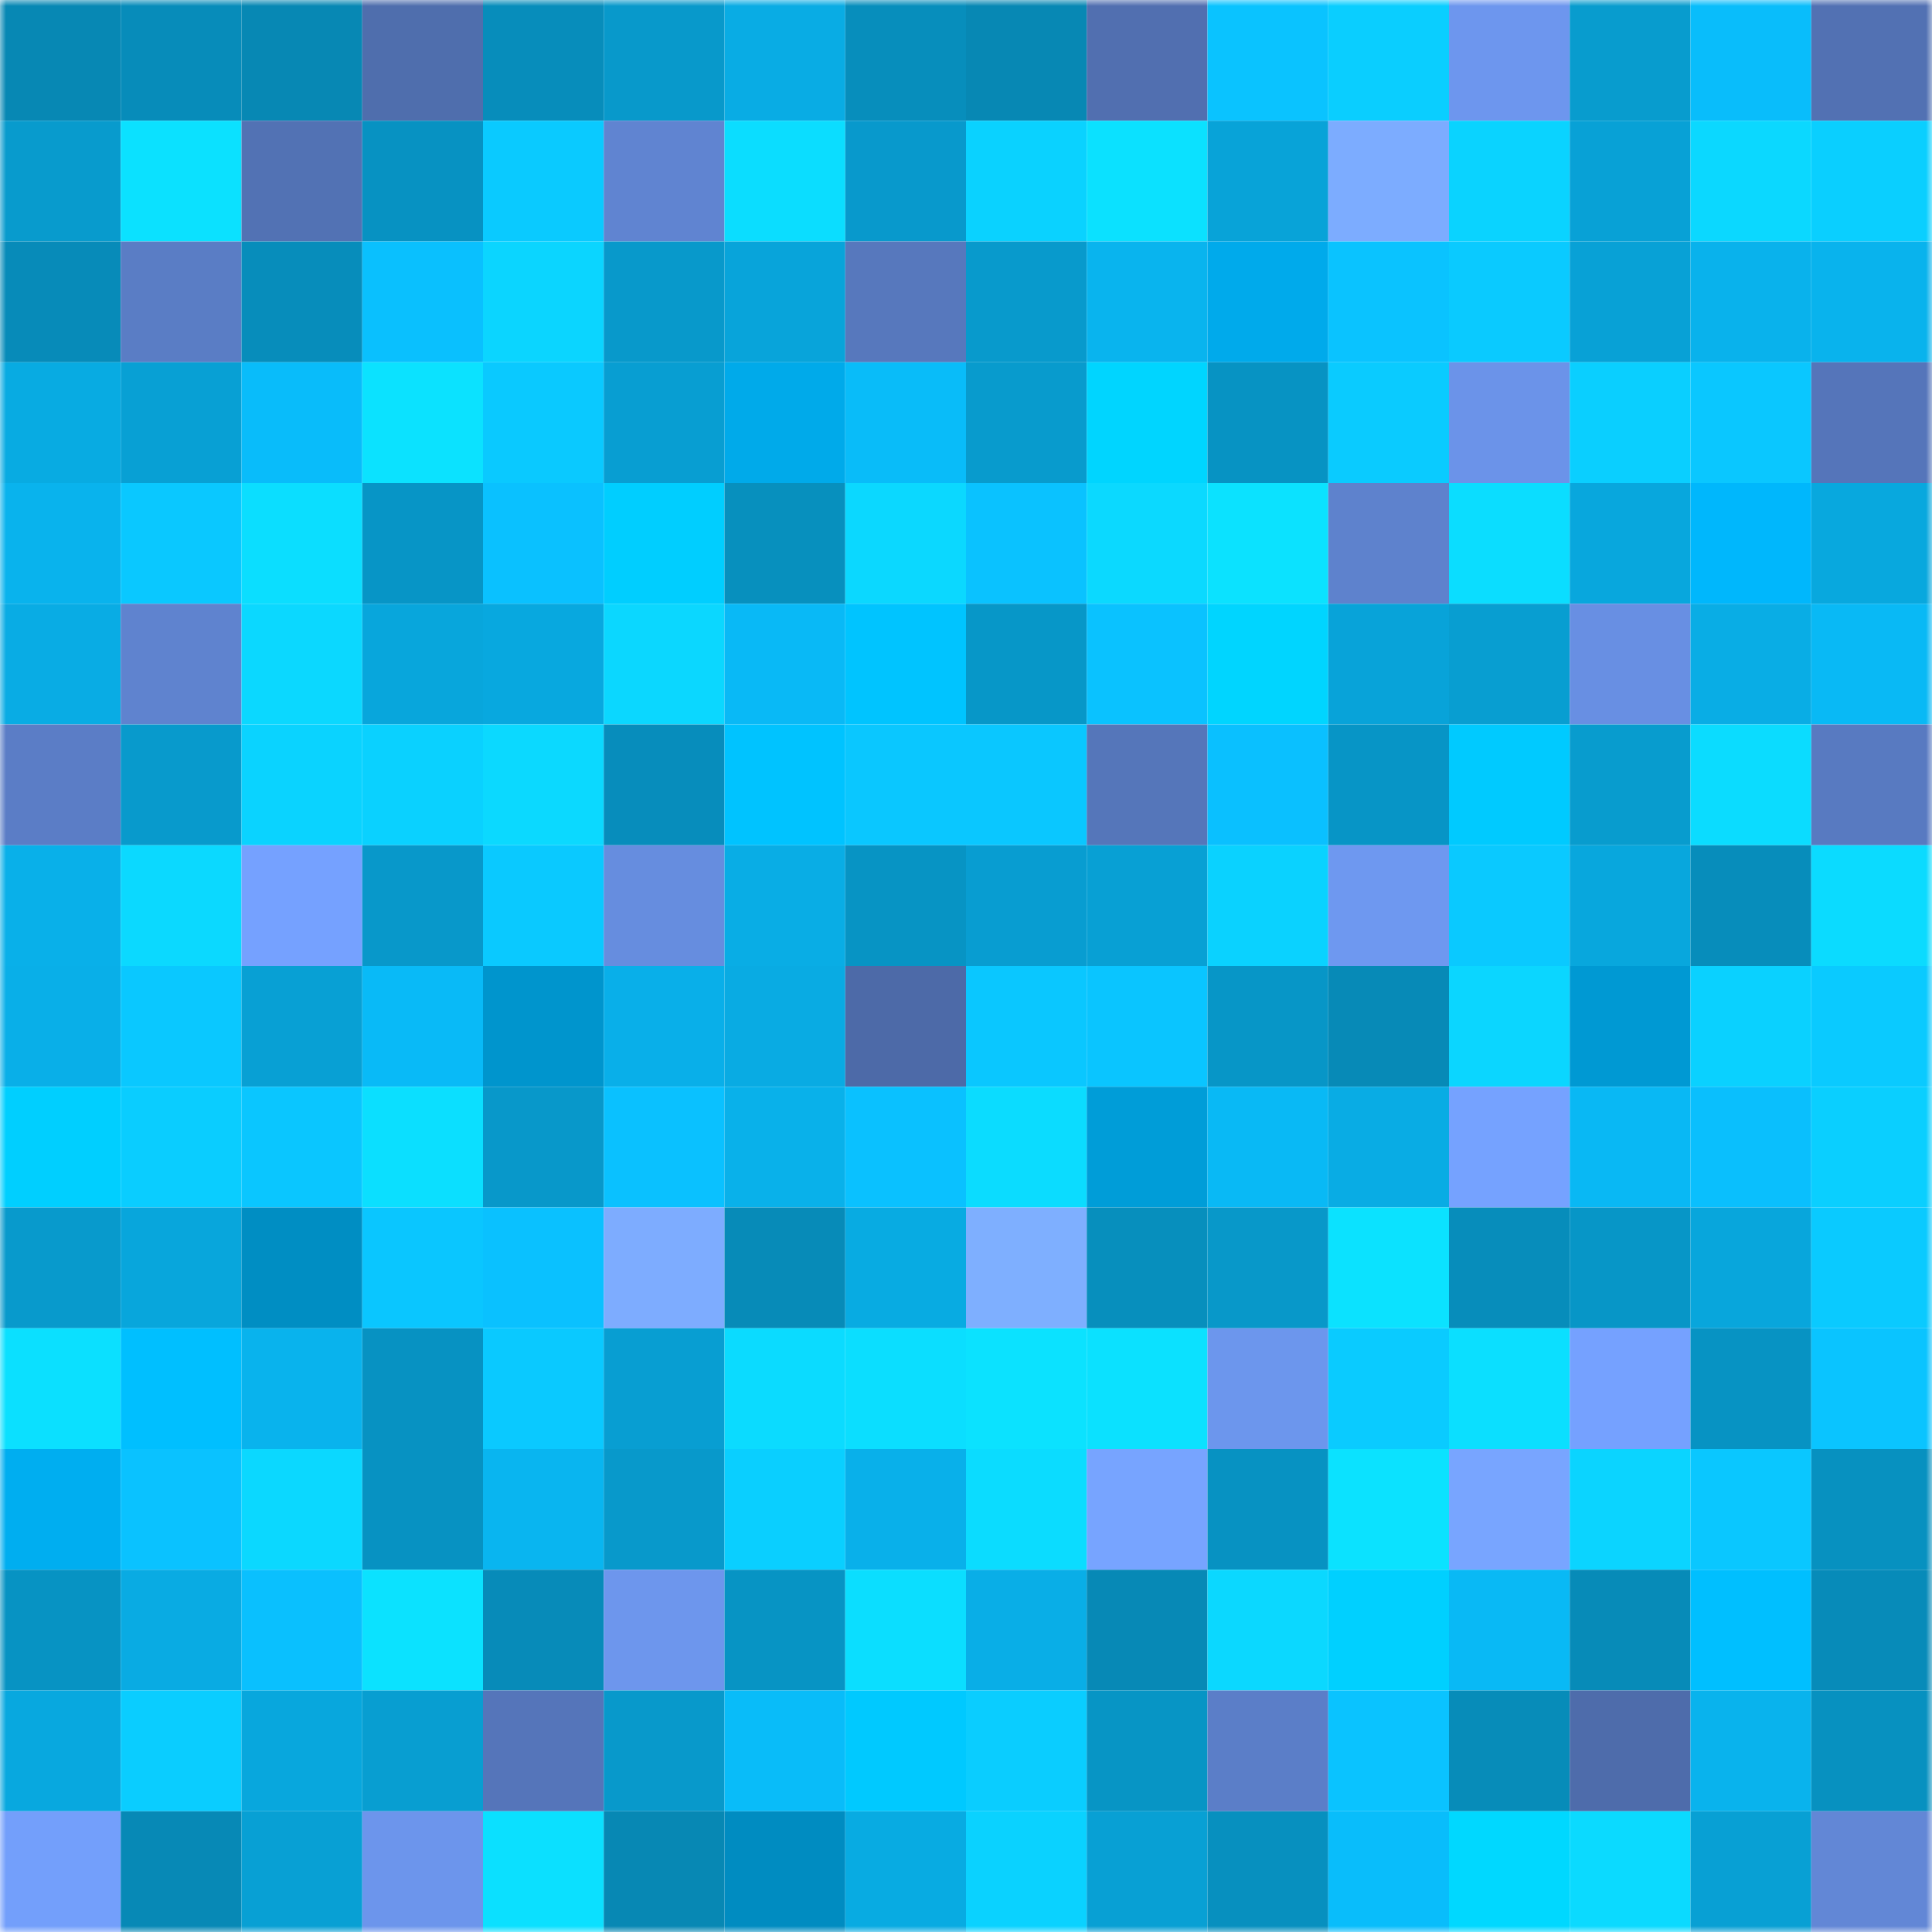 <svg viewBox="0 0 160 160" fill="none" role="img" xmlns="http://www.w3.org/2000/svg" width="240" height="240" name="ens%2C7869.eth"><mask id="35460081" mask-type="alpha" maskUnits="userSpaceOnUse" x="0" y="0" width="160" height="160"><rect width="160" height="160" fill="#FFFFFF"></rect></mask><g mask="url(#35460081)"><rect x="0" y="0" width="10" height="10" fill="#0788b4"></rect><rect x="10" y="0" width="10" height="10" fill="#078cba"></rect><rect x="20" y="0" width="10" height="10" fill="#0788b4"></rect><rect x="30" y="0" width="10" height="10" fill="#4f6ead"></rect><rect x="40" y="0" width="10" height="10" fill="#078dbb"></rect><rect x="50" y="0" width="10" height="10" fill="#0899cb"></rect><rect x="60" y="0" width="10" height="10" fill="#09ace4"></rect><rect x="70" y="0" width="10" height="10" fill="#078ebc"></rect><rect x="80" y="0" width="10" height="10" fill="#0788b4"></rect><rect x="90" y="0" width="10" height="10" fill="#516fb0"></rect><rect x="100" y="0" width="10" height="10" fill="#0ac3ff"></rect><rect x="110" y="0" width="10" height="10" fill="#0aceff"></rect><rect x="120" y="0" width="10" height="10" fill="#6d96ee"></rect><rect x="130" y="0" width="10" height="10" fill="#089cce"></rect><rect x="140" y="0" width="10" height="10" fill="#09bdfb"></rect><rect x="150" y="0" width="10" height="10" fill="#5271b3"></rect><rect x="0" y="10" width="10" height="10" fill="#089bcd"></rect><rect x="10" y="10" width="10" height="10" fill="#0be1ff"></rect><rect x="20" y="10" width="10" height="10" fill="#5272b4"></rect><rect x="30" y="10" width="10" height="10" fill="#0792c2"></rect><rect x="40" y="10" width="10" height="10" fill="#0acaff"></rect><rect x="50" y="10" width="10" height="10" fill="#6084d1"></rect><rect x="60" y="10" width="10" height="10" fill="#0bddff"></rect><rect x="70" y="10" width="10" height="10" fill="#0899cc"></rect><rect x="80" y="10" width="10" height="10" fill="#0ad2ff"></rect><rect x="90" y="10" width="10" height="10" fill="#0be1ff"></rect><rect x="100" y="10" width="10" height="10" fill="#08a3d8"></rect><rect x="110" y="10" width="10" height="10" fill="#7cacff"></rect><rect x="120" y="10" width="10" height="10" fill="#0ad3ff"></rect><rect x="130" y="10" width="10" height="10" fill="#08a1d6"></rect><rect x="140" y="10" width="10" height="10" fill="#0bd8ff"></rect><rect x="150" y="10" width="10" height="10" fill="#0acfff"></rect><rect x="0" y="20" width="10" height="10" fill="#078bb9"></rect><rect x="10" y="20" width="10" height="10" fill="#5a7dc5"></rect><rect x="20" y="20" width="10" height="10" fill="#078dbb"></rect><rect x="30" y="20" width="10" height="10" fill="#0ac0fe"></rect><rect x="40" y="20" width="10" height="10" fill="#0bd5ff"></rect><rect x="50" y="20" width="10" height="10" fill="#0899cb"></rect><rect x="60" y="20" width="10" height="10" fill="#08a4da"></rect><rect x="70" y="20" width="10" height="10" fill="#5778bd"></rect><rect x="80" y="20" width="10" height="10" fill="#089acc"></rect><rect x="90" y="20" width="10" height="10" fill="#09b4ee"></rect><rect x="100" y="20" width="10" height="10" fill="#00aaeb"></rect><rect x="110" y="20" width="10" height="10" fill="#0ac3ff"></rect><rect x="120" y="20" width="10" height="10" fill="#0acaff"></rect><rect x="130" y="20" width="10" height="10" fill="#08a1d6"></rect><rect x="140" y="20" width="10" height="10" fill="#09b2ec"></rect><rect x="150" y="20" width="10" height="10" fill="#09b3ed"></rect><rect x="0" y="30" width="10" height="10" fill="#08abe2"></rect><rect x="10" y="30" width="10" height="10" fill="#08a0d4"></rect><rect x="20" y="30" width="10" height="10" fill="#09bcfa"></rect><rect x="30" y="30" width="10" height="10" fill="#0be2ff"></rect><rect x="40" y="30" width="10" height="10" fill="#0ac9ff"></rect><rect x="50" y="30" width="10" height="10" fill="#089ed2"></rect><rect x="60" y="30" width="10" height="10" fill="#00aaea"></rect><rect x="70" y="30" width="10" height="10" fill="#09bcf9"></rect><rect x="80" y="30" width="10" height="10" fill="#089bcd"></rect><rect x="90" y="30" width="10" height="10" fill="#00d5ff"></rect><rect x="100" y="30" width="10" height="10" fill="#0793c3"></rect><rect x="110" y="30" width="10" height="10" fill="#0acbff"></rect><rect x="120" y="30" width="10" height="10" fill="#6b93e9"></rect><rect x="130" y="30" width="10" height="10" fill="#0acfff"></rect><rect x="140" y="30" width="10" height="10" fill="#0ac7ff"></rect><rect x="150" y="30" width="10" height="10" fill="#5575ba"></rect><rect x="0" y="40" width="10" height="10" fill="#09b3ed"></rect><rect x="10" y="40" width="10" height="10" fill="#0ac8ff"></rect><rect x="20" y="40" width="10" height="10" fill="#0bdeff"></rect><rect x="30" y="40" width="10" height="10" fill="#0795c6"></rect><rect x="40" y="40" width="10" height="10" fill="#0ac1ff"></rect><rect x="50" y="40" width="10" height="10" fill="#00ceff"></rect><rect x="60" y="40" width="10" height="10" fill="#0790be"></rect><rect x="70" y="40" width="10" height="10" fill="#0bd8ff"></rect><rect x="80" y="40" width="10" height="10" fill="#0ac2ff"></rect><rect x="90" y="40" width="10" height="10" fill="#0bd9ff"></rect><rect x="100" y="40" width="10" height="10" fill="#0be2ff"></rect><rect x="110" y="40" width="10" height="10" fill="#5e82cd"></rect><rect x="120" y="40" width="10" height="10" fill="#0bddff"></rect><rect x="130" y="40" width="10" height="10" fill="#08a7dd"></rect><rect x="140" y="40" width="10" height="10" fill="#00b7fc"></rect><rect x="150" y="40" width="10" height="10" fill="#08a8de"></rect><rect x="0" y="50" width="10" height="10" fill="#09ace4"></rect><rect x="10" y="50" width="10" height="10" fill="#5f83cf"></rect><rect x="20" y="50" width="10" height="10" fill="#0bd8ff"></rect><rect x="30" y="50" width="10" height="10" fill="#08a6dc"></rect><rect x="40" y="50" width="10" height="10" fill="#08a8df"></rect><rect x="50" y="50" width="10" height="10" fill="#0bd7ff"></rect><rect x="60" y="50" width="10" height="10" fill="#09b9f6"></rect><rect x="70" y="50" width="10" height="10" fill="#00c4ff"></rect><rect x="80" y="50" width="10" height="10" fill="#0797c8"></rect><rect x="90" y="50" width="10" height="10" fill="#0ac2ff"></rect><rect x="100" y="50" width="10" height="10" fill="#00d5ff"></rect><rect x="110" y="50" width="10" height="10" fill="#08a3d9"></rect><rect x="120" y="50" width="10" height="10" fill="#089ed1"></rect><rect x="130" y="50" width="10" height="10" fill="#688fe3"></rect><rect x="140" y="50" width="10" height="10" fill="#09ade5"></rect><rect x="150" y="50" width="10" height="10" fill="#09b9f5"></rect><rect x="0" y="60" width="10" height="10" fill="#5b7dc6"></rect><rect x="10" y="60" width="10" height="10" fill="#089acc"></rect><rect x="20" y="60" width="10" height="10" fill="#0ad3ff"></rect><rect x="30" y="60" width="10" height="10" fill="#0ad1ff"></rect><rect x="40" y="60" width="10" height="10" fill="#0bd9ff"></rect><rect x="50" y="60" width="10" height="10" fill="#078dbc"></rect><rect x="60" y="60" width="10" height="10" fill="#00c3ff"></rect><rect x="70" y="60" width="10" height="10" fill="#0ac7ff"></rect><rect x="80" y="60" width="10" height="10" fill="#0ac7ff"></rect><rect x="90" y="60" width="10" height="10" fill="#5576ba"></rect><rect x="100" y="60" width="10" height="10" fill="#0ac0ff"></rect><rect x="110" y="60" width="10" height="10" fill="#0795c6"></rect><rect x="120" y="60" width="10" height="10" fill="#00caff"></rect><rect x="130" y="60" width="10" height="10" fill="#089cce"></rect><rect x="140" y="60" width="10" height="10" fill="#0bdcff"></rect><rect x="150" y="60" width="10" height="10" fill="#587ac1"></rect><rect x="0" y="70" width="10" height="10" fill="#09b0e9"></rect><rect x="10" y="70" width="10" height="10" fill="#0bd9ff"></rect><rect x="20" y="70" width="10" height="10" fill="#75a1ff"></rect><rect x="30" y="70" width="10" height="10" fill="#0898ca"></rect><rect x="40" y="70" width="10" height="10" fill="#0ac9ff"></rect><rect x="50" y="70" width="10" height="10" fill="#668ddf"></rect><rect x="60" y="70" width="10" height="10" fill="#09ade5"></rect><rect x="70" y="70" width="10" height="10" fill="#0794c4"></rect><rect x="80" y="70" width="10" height="10" fill="#089dd1"></rect><rect x="90" y="70" width="10" height="10" fill="#08a0d4"></rect><rect x="100" y="70" width="10" height="10" fill="#0ad2ff"></rect><rect x="110" y="70" width="10" height="10" fill="#6e98f0"></rect><rect x="120" y="70" width="10" height="10" fill="#0ac9ff"></rect><rect x="130" y="70" width="10" height="10" fill="#08a7dd"></rect><rect x="140" y="70" width="10" height="10" fill="#078dbb"></rect><rect x="150" y="70" width="10" height="10" fill="#0bdbff"></rect><rect x="0" y="80" width="10" height="10" fill="#09afe8"></rect><rect x="10" y="80" width="10" height="10" fill="#0ac8ff"></rect><rect x="20" y="80" width="10" height="10" fill="#08a0d4"></rect><rect x="30" y="80" width="10" height="10" fill="#09baf7"></rect><rect x="40" y="80" width="10" height="10" fill="#0095cd"></rect><rect x="50" y="80" width="10" height="10" fill="#09afe9"></rect><rect x="60" y="80" width="10" height="10" fill="#09abe3"></rect><rect x="70" y="80" width="10" height="10" fill="#4d6aa8"></rect><rect x="80" y="80" width="10" height="10" fill="#0ac7ff"></rect><rect x="90" y="80" width="10" height="10" fill="#0ac5ff"></rect><rect x="100" y="80" width="10" height="10" fill="#0796c7"></rect><rect x="110" y="80" width="10" height="10" fill="#078ab7"></rect><rect x="120" y="80" width="10" height="10" fill="#0bd6ff"></rect><rect x="130" y="80" width="10" height="10" fill="#0099d3"></rect><rect x="140" y="80" width="10" height="10" fill="#0ad1ff"></rect><rect x="150" y="80" width="10" height="10" fill="#0acaff"></rect><rect x="0" y="90" width="10" height="10" fill="#00cfff"></rect><rect x="10" y="90" width="10" height="10" fill="#0acdff"></rect><rect x="20" y="90" width="10" height="10" fill="#0ac6ff"></rect><rect x="30" y="90" width="10" height="10" fill="#0bdfff"></rect><rect x="40" y="90" width="10" height="10" fill="#0898ca"></rect><rect x="50" y="90" width="10" height="10" fill="#0ac1ff"></rect><rect x="60" y="90" width="10" height="10" fill="#09b1ea"></rect><rect x="70" y="90" width="10" height="10" fill="#0ac1ff"></rect><rect x="80" y="90" width="10" height="10" fill="#0bdcff"></rect><rect x="90" y="90" width="10" height="10" fill="#009dd8"></rect><rect x="100" y="90" width="10" height="10" fill="#09b9f5"></rect><rect x="110" y="90" width="10" height="10" fill="#09ace4"></rect><rect x="120" y="90" width="10" height="10" fill="#75a2ff"></rect><rect x="130" y="90" width="10" height="10" fill="#09b8f4"></rect><rect x="140" y="90" width="10" height="10" fill="#0abffd"></rect><rect x="150" y="90" width="10" height="10" fill="#0acfff"></rect><rect x="0" y="100" width="10" height="10" fill="#089acc"></rect><rect x="10" y="100" width="10" height="10" fill="#08a6dc"></rect><rect x="20" y="100" width="10" height="10" fill="#008ec3"></rect><rect x="30" y="100" width="10" height="10" fill="#0ac6ff"></rect><rect x="40" y="100" width="10" height="10" fill="#0ac1ff"></rect><rect x="50" y="100" width="10" height="10" fill="#7dacff"></rect><rect x="60" y="100" width="10" height="10" fill="#078bb8"></rect><rect x="70" y="100" width="10" height="10" fill="#08abe2"></rect><rect x="80" y="100" width="10" height="10" fill="#7eafff"></rect><rect x="90" y="100" width="10" height="10" fill="#078fbd"></rect><rect x="100" y="100" width="10" height="10" fill="#0898c9"></rect><rect x="110" y="100" width="10" height="10" fill="#0be2ff"></rect><rect x="120" y="100" width="10" height="10" fill="#078dbb"></rect><rect x="130" y="100" width="10" height="10" fill="#0796c7"></rect><rect x="140" y="100" width="10" height="10" fill="#08a6dc"></rect><rect x="150" y="100" width="10" height="10" fill="#0acaff"></rect><rect x="0" y="110" width="10" height="10" fill="#0be0ff"></rect><rect x="10" y="110" width="10" height="10" fill="#00bfff"></rect><rect x="20" y="110" width="10" height="10" fill="#09b3ed"></rect><rect x="30" y="110" width="10" height="10" fill="#0792c2"></rect><rect x="40" y="110" width="10" height="10" fill="#0ac9ff"></rect><rect x="50" y="110" width="10" height="10" fill="#089ed2"></rect><rect x="60" y="110" width="10" height="10" fill="#0bdbff"></rect><rect x="70" y="110" width="10" height="10" fill="#0bdeff"></rect><rect x="80" y="110" width="10" height="10" fill="#0be2ff"></rect><rect x="90" y="110" width="10" height="10" fill="#0be1ff"></rect><rect x="100" y="110" width="10" height="10" fill="#6c96ed"></rect><rect x="110" y="110" width="10" height="10" fill="#0acbff"></rect><rect x="120" y="110" width="10" height="10" fill="#0bdfff"></rect><rect x="130" y="110" width="10" height="10" fill="#75a1ff"></rect><rect x="140" y="110" width="10" height="10" fill="#0793c3"></rect><rect x="150" y="110" width="10" height="10" fill="#0ac4ff"></rect><rect x="0" y="120" width="10" height="10" fill="#00aef0"></rect><rect x="10" y="120" width="10" height="10" fill="#0ac2ff"></rect><rect x="20" y="120" width="10" height="10" fill="#0bd8ff"></rect><rect x="30" y="120" width="10" height="10" fill="#0792c2"></rect><rect x="40" y="120" width="10" height="10" fill="#09b5f0"></rect><rect x="50" y="120" width="10" height="10" fill="#0899cb"></rect><rect x="60" y="120" width="10" height="10" fill="#0acfff"></rect><rect x="70" y="120" width="10" height="10" fill="#09b0ea"></rect><rect x="80" y="120" width="10" height="10" fill="#0bdcff"></rect><rect x="90" y="120" width="10" height="10" fill="#77a4ff"></rect><rect x="100" y="120" width="10" height="10" fill="#0792c2"></rect><rect x="110" y="120" width="10" height="10" fill="#0be2ff"></rect><rect x="120" y="120" width="10" height="10" fill="#78a5ff"></rect><rect x="130" y="120" width="10" height="10" fill="#0bd4ff"></rect><rect x="140" y="120" width="10" height="10" fill="#0ac7ff"></rect><rect x="150" y="120" width="10" height="10" fill="#0791c0"></rect><rect x="0" y="130" width="10" height="10" fill="#0793c3"></rect><rect x="10" y="130" width="10" height="10" fill="#09abe3"></rect><rect x="20" y="130" width="10" height="10" fill="#0ac0fe"></rect><rect x="30" y="130" width="10" height="10" fill="#0be2ff"></rect><rect x="40" y="130" width="10" height="10" fill="#078bb9"></rect><rect x="50" y="130" width="10" height="10" fill="#6d96ed"></rect><rect x="60" y="130" width="10" height="10" fill="#0794c4"></rect><rect x="70" y="130" width="10" height="10" fill="#0bdeff"></rect><rect x="80" y="130" width="10" height="10" fill="#09aee7"></rect><rect x="90" y="130" width="10" height="10" fill="#0789b6"></rect><rect x="100" y="130" width="10" height="10" fill="#0bd8ff"></rect><rect x="110" y="130" width="10" height="10" fill="#00d0ff"></rect><rect x="120" y="130" width="10" height="10" fill="#09b9f5"></rect><rect x="130" y="130" width="10" height="10" fill="#078bb8"></rect><rect x="140" y="130" width="10" height="10" fill="#00bfff"></rect><rect x="150" y="130" width="10" height="10" fill="#078bb9"></rect><rect x="0" y="140" width="10" height="10" fill="#08a8df"></rect><rect x="10" y="140" width="10" height="10" fill="#0acdff"></rect><rect x="20" y="140" width="10" height="10" fill="#08a7dd"></rect><rect x="30" y="140" width="10" height="10" fill="#089ed1"></rect><rect x="40" y="140" width="10" height="10" fill="#5575ba"></rect><rect x="50" y="140" width="10" height="10" fill="#0899cb"></rect><rect x="60" y="140" width="10" height="10" fill="#09bcf9"></rect><rect x="70" y="140" width="10" height="10" fill="#00c9ff"></rect><rect x="80" y="140" width="10" height="10" fill="#0acdff"></rect><rect x="90" y="140" width="10" height="10" fill="#0795c5"></rect><rect x="100" y="140" width="10" height="10" fill="#5b7ec8"></rect><rect x="110" y="140" width="10" height="10" fill="#0ac3ff"></rect><rect x="120" y="140" width="10" height="10" fill="#078cb9"></rect><rect x="130" y="140" width="10" height="10" fill="#4e6cab"></rect><rect x="140" y="140" width="10" height="10" fill="#09b3ed"></rect><rect x="150" y="140" width="10" height="10" fill="#0791c0"></rect><rect x="0" y="150" width="10" height="10" fill="#739ffb"></rect><rect x="10" y="150" width="10" height="10" fill="#0789b6"></rect><rect x="20" y="150" width="10" height="10" fill="#08a0d4"></rect><rect x="30" y="150" width="10" height="10" fill="#6c95ec"></rect><rect x="40" y="150" width="10" height="10" fill="#0be0ff"></rect><rect x="50" y="150" width="10" height="10" fill="#0788b4"></rect><rect x="60" y="150" width="10" height="10" fill="#008cc1"></rect><rect x="70" y="150" width="10" height="10" fill="#08abe2"></rect><rect x="80" y="150" width="10" height="10" fill="#0ad2ff"></rect><rect x="90" y="150" width="10" height="10" fill="#08a0d4"></rect><rect x="100" y="150" width="10" height="10" fill="#0790bf"></rect><rect x="110" y="150" width="10" height="10" fill="#09bdfb"></rect><rect x="120" y="150" width="10" height="10" fill="#00d8ff"></rect><rect x="130" y="150" width="10" height="10" fill="#0bdaff"></rect><rect x="140" y="150" width="10" height="10" fill="#08a0d4"></rect><rect x="150" y="150" width="10" height="10" fill="#6287d6"></rect></g></svg>